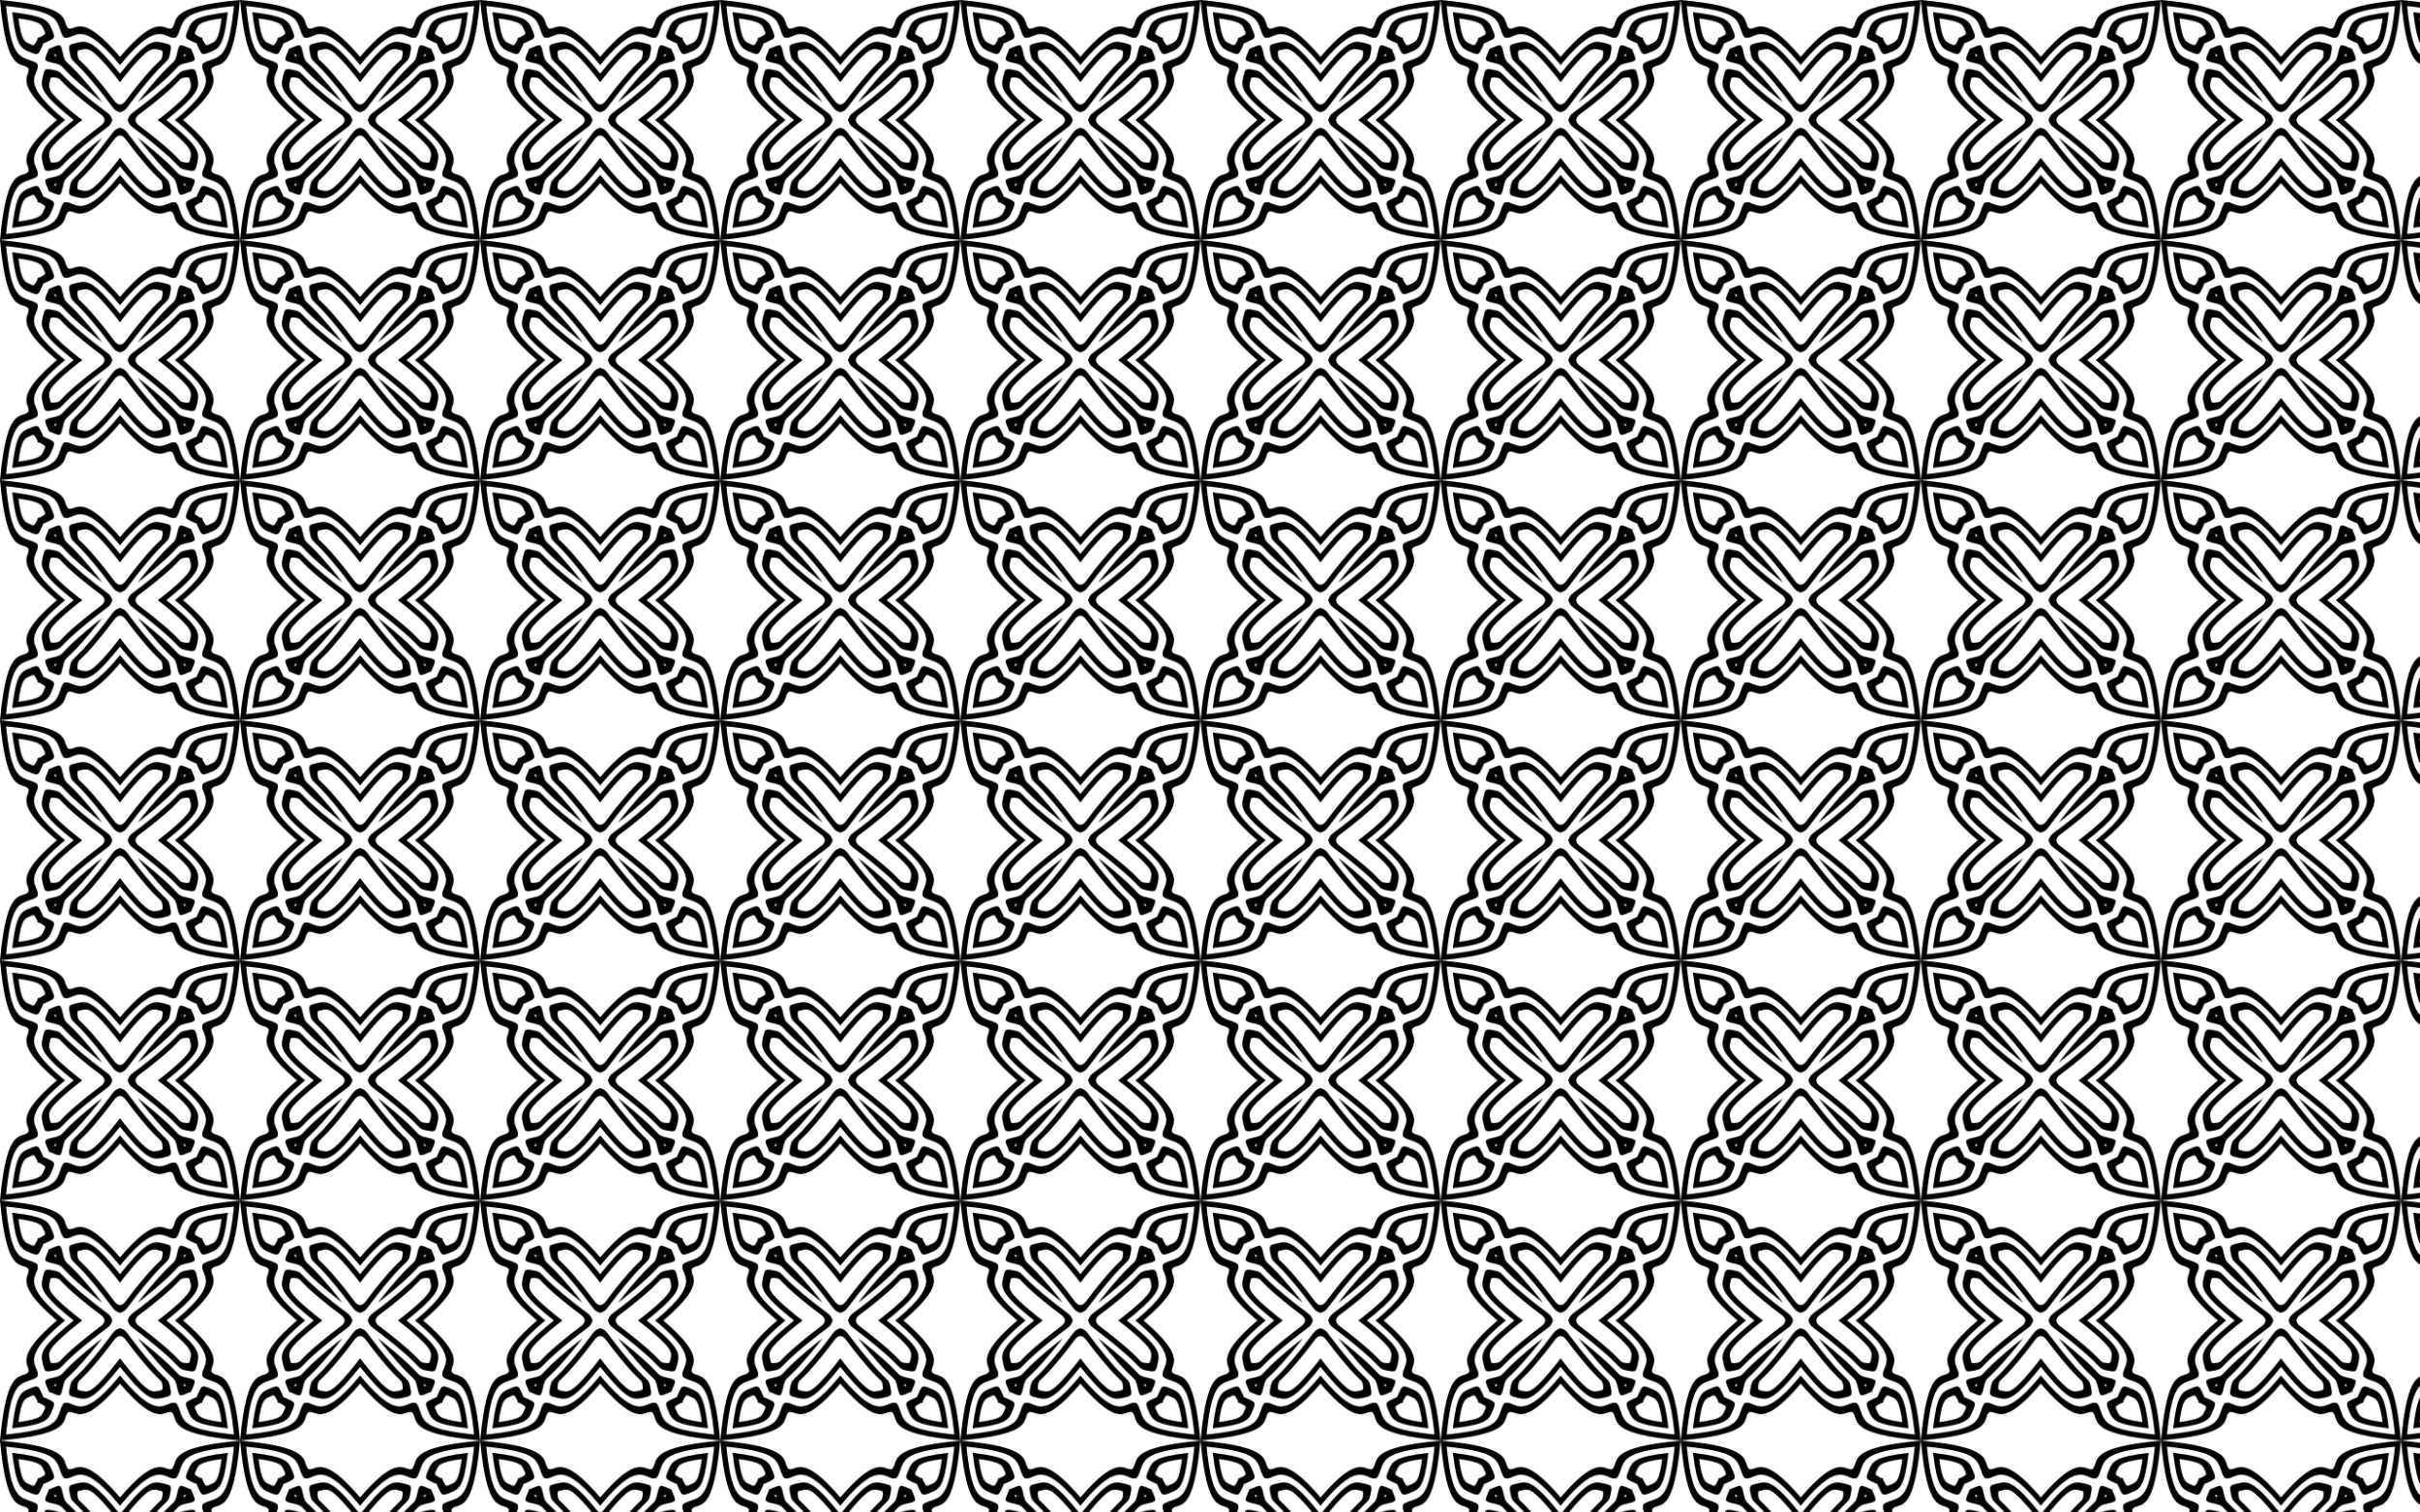 <?xml version="1.0" encoding="utf-8"?>

<!DOCTYPE svg PUBLIC "-//W3C//DTD SVG 1.1//EN" "http://www.w3.org/Graphics/SVG/1.1/DTD/svg11.dtd">
<svg version="1.1" id="Layer_1" xmlns="http://www.w3.org/2000/svg" xmlns:xlink="http://www.w3.org/1999/xlink" x="0px" y="0px"
	 viewBox="0 0 2560 1600" style="enable-background:new 0 0 2560 1600;" xml:space="preserve">
<style type="text/css">
	.st0{fill:none;}
	.st1{fill:url(#New_Pattern);}
</style>
<pattern  width="253.873" height="253.873" patternUnits="userSpaceOnUse" id="New_Pattern" viewBox="0 -253.873 253.873 253.873" style="overflow:visible;">
	<g>
		<rect y="-253.873" class="st0" width="253.873" height="253.873"/>
		<path class="st0" d="M166.868-126.936c3.496-2.576,7.778-5.973,13.117-10.42l0,0c23.715-19.755,22.55-23.674,21.511-29.385
			c-1.039-5.711-1.039-5.711-6.803-4.938c-5.764,0.773-1.773,1.865-25.719,21.722c-23.945,19.858-24.105,17.046-25.653,22.663
			c-0.034,0.122-0.066,0.241-0.099,0.358c0.032,0.117,0.065,0.236,0.099,0.358c1.548,5.618,1.708,2.805,25.653,22.663
			c23.945,19.858,19.955,20.949,25.719,21.722c5.764,0.773,5.764,0.773,6.803-4.938c1.039-5.711,2.204-9.63-21.511-29.385l0,0
			C174.646-120.964,170.365-124.36,166.868-126.936z"/>
		<path class="st0" d="M126.936-87.005c2.576,3.496,5.973,7.778,10.42,13.117l0,0c19.755,23.715,23.674,22.55,29.385,21.511
			c5.711-1.039,5.711-1.039,4.938-6.803c-0.773-5.764-1.865-1.773-21.722-25.719c-19.858-23.945-17.046-24.105-22.663-25.653
			c-0.122-0.034-0.241-0.066-0.358-0.099c-0.117,0.032-0.236,0.065-0.358,0.099c-5.618,1.548-2.805,1.708-22.663,25.653
			C84.058-60.953,82.966-64.943,82.193-59.18c-0.773,5.764-0.773,5.764,4.938,6.803c5.711,1.039,9.63,2.204,29.385-21.511l0,0
			C120.964-79.227,124.36-83.508,126.936-87.005z"/>
		<path class="st0" d="M87.005-126.936c-3.496,2.576-7.778,5.973-13.117,10.42l0,0c-23.715,19.755-22.55,23.674-21.511,29.385
			c1.039,5.711,1.039,5.711,6.803,4.938c5.764-0.773,1.773-1.865,25.719-21.722c23.945-19.858,24.105-17.046,25.653-22.663
			c0.034-0.122,0.066-0.241,0.099-0.358c-0.032-0.117-0.065-0.236-0.099-0.358c-1.548-5.618-1.708-2.805-25.653-22.663
			c-23.945-19.858-19.955-20.949-25.719-21.722c-5.764-0.773-5.764-0.773-6.803,4.938c-1.039,5.711-2.204,9.63,21.511,29.385l0,0
			C79.227-132.909,83.508-129.513,87.005-126.936z"/>
		<path class="st0" d="M126.936-166.868c-2.576-3.496-5.973-7.778-10.42-13.117l0,0c-19.755-23.715-23.674-22.55-29.385-21.511
			c-5.711,1.039-5.711,1.039-4.938,6.803c0.773,5.764,1.865,1.773,21.722,25.719c19.858,23.945,17.046,24.105,22.663,25.653
			c0.122,0.034,0.241,0.066,0.358,0.099c0.117-0.032,0.236-0.065,0.358-0.099c5.618-1.548,2.805-1.708,22.663-25.653
			c19.858-23.945,20.949-19.955,21.722-25.719c0.773-5.764,0.773-5.764-4.938-6.803c-5.711-1.039-9.63-2.204-29.385,21.511l0,0
			C132.909-174.646,129.513-170.365,126.936-166.868z"/>
		<path class="st0" d="M213.942-213.942c0.061,1.153,0.428,2.027,1.179,3.464c2.712,5.193,2.712,5.193,8.138,2.639
			c4.95-2.329,7.956-3.575,11.135-26.554c-22.979,3.179-24.225,6.185-26.554,11.135c-2.553,5.425-2.553,5.425,2.639,8.138
			C211.916-214.37,212.789-214.003,213.942-213.942z"/>
		<path class="st0" d="M213.942-39.931c-1.153,0.061-2.027,0.428-3.464,1.179c-5.193,2.712-5.193,2.712-2.639,8.138
			c2.329,4.95,3.575,7.956,26.554,11.135c-3.179-22.979-6.185-24.225-11.135-26.554c-5.425-2.553-5.425-2.553-8.138,2.639
			C214.37-41.957,214.003-41.083,213.942-39.931z"/>
		<path class="st0" d="M39.931-39.931c-0.061-1.153-0.428-2.027-1.179-3.464c-2.712-5.193-2.712-5.193-8.138-2.639
			c-4.95,2.329-7.956,3.575-11.135,26.554c22.979-3.179,24.225-6.185,26.554-11.135c2.553-5.425,2.553-5.425-2.639-8.138
			C41.957-39.503,41.083-39.87,39.931-39.931z"/>
		<path class="st0" d="M39.931-213.942c1.153-0.061,2.027-0.428,3.464-1.179c5.193-2.712,5.193-2.712,2.639-8.138
			c-2.329-4.95-3.575-7.956-26.554-11.135c3.179,22.979,6.185,24.225,11.135,26.554c5.425,2.553,5.425,2.553,8.138-2.639
			C39.503-211.916,39.87-212.789,39.931-213.942z"/>
		<path d="M183.718-120.636l0.002-0.001c27.934,23.269,27.189,29.51,24.977,38.955c-2.211,9.445-2.211,9.446-11.823,7.609
			s-3.404-2.243-31.614-25.626c-27.332-22.654-27.478-19.086-30.234-27.237c2.756-8.151,2.902-4.583,30.234-27.237
			c28.21-23.383,22.001-23.789,31.614-25.626s9.612-1.836,11.823,7.609c2.212,9.445,2.957,15.686-24.977,38.955l-0.002-0.001
			c-2.804,2.336-5.376,4.428-7.745,6.3C178.342-125.065,180.914-122.972,183.718-120.636z M120.636-70.155l0.001,0.002
			C97.368-42.22,91.127-42.965,81.682-45.177c-9.445-2.211-9.446-2.211-7.609-11.823s2.243-3.404,25.626-31.614
			c22.654-27.332,19.086-27.478,27.237-30.234c8.151,2.756,4.583,2.902,27.237,30.234C177.556-60.404,177.963-66.613,179.8-57
			s1.836,9.612-7.609,11.823c-9.445,2.212-15.686,2.957-38.955-24.977l0.001-0.002c-2.336-2.804-4.428-5.376-6.3-7.745
			C125.065-75.531,122.972-72.959,120.636-70.155z M70.155-133.237l-0.002,0.001c-27.934-23.269-27.189-29.51-24.977-38.955
			c2.211-9.445,2.211-9.446,11.823-7.609s3.404,2.243,31.614,25.626c27.332,22.654,27.478,19.086,30.234,27.237
			c-2.756,8.151-2.902,4.583-30.234,27.237C60.404-76.317,66.613-75.91,57-74.073s-9.612,1.836-11.823-7.609
			c-2.212-9.445-2.957-15.686,24.977-38.955l0.002,0.001c2.804-2.336,5.376-4.428,7.745-6.3
			C75.531-128.808,72.959-130.901,70.155-133.237z M133.237-183.718l-0.001-0.002c23.269-27.934,29.51-27.189,38.955-24.977
			c9.445,2.211,9.446,2.211,7.609,11.823s-2.243,3.404-25.626,31.614c-22.654,27.332-19.086,27.478-27.237,30.234
			c-8.151-2.756-4.583-2.902-27.237-30.234c-23.383-28.21-23.789-22.001-25.626-31.614s-1.836-9.612,7.609-11.823
			c9.445-2.212,15.686-2.957,38.955,24.977l-0.001,0.002c2.336,2.804,4.428,5.376,6.3,7.745
			C128.808-178.342,130.901-180.914,133.237-183.718z M143.322-126.579c1.548,5.618,1.708,2.805,25.653,22.663
			c23.945,19.858,19.955,20.949,25.719,21.722c5.764,0.773,5.764,0.773,6.803-4.938c1.039-5.711,2.204-9.63-21.511-29.385l0,0
			c-5.339-4.447-9.621-7.844-13.117-10.42c3.496-2.576,7.778-5.973,13.117-10.42l0,0c23.715-19.755,22.55-23.674,21.511-29.385
			c-1.039-5.711-1.039-5.711-6.803-4.938c-5.764,0.773-1.773,1.865-25.719,21.722c-23.945,19.858-24.105,17.046-25.653,22.663
			c-0.034,0.122-0.066,0.241-0.099,0.358C143.255-126.82,143.288-126.7,143.322-126.579z M126.579-110.551
			c-5.618,1.548-2.805,1.708-22.663,25.653C84.058-60.953,82.966-64.943,82.193-59.18c-0.773,5.764-0.773,5.764,4.938,6.803
			c5.711,1.039,9.63,2.204,29.385-21.511l0,0c4.447-5.339,7.844-9.621,10.42-13.117c2.576,3.496,5.973,7.778,10.42,13.117l0,0
			c19.755,23.715,23.674,22.55,29.385,21.511c5.711-1.039,5.711-1.039,4.938-6.803c-0.773-5.764-1.865-1.773-21.722-25.719
			c-19.858-23.945-17.046-24.105-22.663-25.653c-0.122-0.034-0.241-0.066-0.358-0.099C126.82-110.618,126.7-110.585,126.579-110.551
			z M110.551-127.294c-1.548-5.618-1.708-2.805-25.653-22.663c-23.945-19.858-19.955-20.949-25.719-21.722
			c-5.764-0.773-5.764-0.773-6.803,4.938c-1.039,5.711-2.204,9.63,21.511,29.385l0,0c5.339,4.447,9.621,7.844,13.117,10.42
			c-3.496,2.576-7.778,5.973-13.117,10.42l0,0c-23.715,19.755-22.55,23.674-21.511,29.385c1.039,5.711,1.039,5.711,6.803,4.938
			c5.764-0.773,1.773-1.865,25.719-21.722c23.945-19.858,24.105-17.046,25.653-22.663c0.034-0.122,0.066-0.241,0.099-0.358
			C110.618-127.053,110.585-127.172,110.551-127.294z M127.294-143.322c5.618-1.548,2.805-1.708,22.663-25.653
			c19.858-23.945,20.949-19.955,21.722-25.719c0.773-5.764,0.773-5.764-4.938-6.803c-5.711-1.039-9.63-2.204-29.385,21.511l0,0
			c-4.447,5.339-7.844,9.621-10.42,13.117c-2.576-3.496-5.973-7.778-10.42-13.117l0,0c-19.755-23.715-23.674-22.55-29.385-21.511
			c-5.711,1.039-5.711,1.039-4.938,6.803c0.773,5.764,1.865,1.773,21.722,25.719c19.858,23.945,17.046,24.105,22.663,25.653
			c0.122,0.034,0.241,0.066,0.358,0.099C127.053-143.255,127.172-143.288,127.294-143.322z"/>
		<path d="M240.326-246.691c-40.91,4.831-45.724,11.465-49.581,22.87c-1.759,5.202-2.906,8.198-4.395,9.381l0.015,0.031
			c-11.358,4.621-16.089-22.664-57.404,26.933c-0.693,0.832-1.368,1.647-2.024,2.447c-0.657-0.8-1.331-1.615-2.024-2.447
			c-41.315-49.597-46.046-22.312-57.404-26.933l0.015-0.031c-1.489-1.184-2.636-4.179-4.395-9.381
			c-3.857-11.405-8.671-18.038-49.581-22.87c-2.532-0.299-4.916-0.565-7.164-0.799c0.234,2.247,0.5,4.632,0.799,7.164
			c4.831,40.91,11.465,45.724,22.87,49.581c5.202,1.759,8.198,2.906,9.381,4.395l0.031-0.015
			c4.621,11.358-22.664,16.089,26.933,57.404c0.832,0.693,1.647,1.368,2.447,2.024c-0.8,0.657-1.615,1.331-2.447,2.024
			C16.8-83.597,44.085-78.866,39.464-67.508l-0.031-0.015c-1.184,1.489-4.179,2.636-9.381,4.395
			c-11.405,3.857-18.038,8.671-22.87,49.581c-0.299,2.532-0.565,4.916-0.799,7.164c2.247-0.234,4.632-0.5,7.164-0.799
			c40.91-4.831,45.724-11.465,49.581-22.87c1.759-5.202,2.906-8.198,4.395-9.381l-0.015-0.031
			c11.358-4.621,16.089,22.664,57.404-26.933c0.693-0.832,1.368-1.647,2.024-2.447c0.657,0.8,1.331,1.615,2.024,2.447
			c41.315,49.597,46.046,22.312,57.404,26.933l-0.015,0.031c1.489,1.184,2.636,4.179,4.395,9.381
			c3.857,11.405,8.671,18.038,49.581,22.87c2.532,0.299,4.916,0.565,7.164,0.799c-0.234-2.247-0.5-4.632-0.799-7.164
			c-4.831-40.91-11.465-45.724-22.87-49.581c-5.202-1.759-8.198-2.906-9.381-4.395l-0.031,0.015
			c-4.621-11.358,22.664-16.089-26.933-57.404c-0.832-0.693-1.647-1.368-2.447-2.024c0.8-0.657,1.615-1.331,2.447-2.024
			c49.597-41.315,22.312-46.046,26.933-57.404l0.031,0.015c1.184-1.489,4.179-2.636,9.381-4.395
			c11.405-3.857,18.038-8.671,22.87-49.581c0.299-2.532,0.565-4.916,0.799-7.164C245.242-247.256,242.857-246.99,240.326-246.691z
			 M223.855-72.151l0.041-0.02c6.921,7.109,20.933-5.927,28.483,58.001l0.001,0.001C253-8.912,253.494-4.211,253.873,0
			c-4.211-0.379-8.912-0.873-14.169-1.493l-0.001-0.001c-63.928-7.55-50.892-21.563-58.001-28.483l0.02-0.041
			c-8.221-2.784-14.121,17.789-54.785-30.087C86.272-12.229,80.372-32.802,72.151-30.018l0.02,0.041
			C65.062-23.057,78.098-9.044,14.17-1.494l-0.001,0.001C8.912-0.873,4.211-0.379,0,0c0.379-4.211,0.873-8.912,1.493-14.169
			l0.001-0.001c7.55-63.928,21.563-50.892,28.483-58.001l0.041,0.02c2.784-8.221-17.789-14.121,30.087-54.785
			c-47.876-40.664-27.303-46.565-30.087-54.785l-0.041,0.02c-6.921-7.109-20.933,5.927-28.483-58.001l-0.001-0.001
			c-0.621-5.257-1.115-9.958-1.493-14.169c4.211,0.379,8.912,0.873,14.169,1.493l0.001,0.001
			c63.928,7.55,50.892,21.563,58.001,28.483l-0.02,0.041c8.221,2.784,14.121-17.789,54.785,30.087
			c40.664-47.876,46.565-27.303,54.785-30.087l-0.02-0.041c7.109-6.921-5.927-20.933,58.001-28.483l0.001-0.001
			c5.257-0.621,9.958-1.115,14.169-1.493c-0.379,4.211-0.873,8.912-1.493,14.169l-0.001,0.001
			c-7.55,63.928-21.563,50.892-28.483,58.001l-0.041-0.02c-2.784,8.221,17.789,14.121-30.087,54.785
			C241.644-86.272,221.071-80.372,223.855-72.151z"/>
		<path d="M161.243-95.717c32.349,26.946,23.568,26.163,35.308,28.934c5.59,1.319,8.289,1.865,9.372,3.484l-0.028,0.014
			c0.56,1.796-0.581,4.206-2.657,9.121c-0.403,0.955-0.745,1.773-1.029,2.5c-0.726,0.284-1.544,0.625-2.5,1.029
			c-4.915,2.076-7.326,3.217-9.121,2.657l-0.014,0.028c-1.618-1.082-2.165-3.782-3.484-9.372
			c-2.771-11.74-1.988-2.959-28.934-35.308c-5.433-6.522-9.497-11.645-12.615-15.702C149.597-105.215,154.721-101.15,161.243-95.717
			z M196.44-58.639l0.039-0.019c-0.429-0.566-1.084-0.764-2.236-0.972c0.208,1.152,0.405,1.808,0.972,2.236l0.019-0.039
			c0.36,0.073,0.706,0.029,1.101-0.105C196.469-57.933,196.513-58.279,196.44-58.639z"/>
		<path d="M95.717-92.63C68.771-60.282,69.554-69.062,66.783-57.322c-1.319,5.59-1.865,8.289-3.484,9.372l-0.014-0.028
			c-1.796,0.56-4.206-0.581-9.121-2.657c-0.955-0.403-1.773-0.745-2.5-1.029c-0.284-0.726-0.625-1.544-1.029-2.5
			c-2.076-4.915-3.217-7.326-2.657-9.121L47.951-63.3c1.082-1.618,3.782-2.165,9.372-3.484c11.74-2.771,2.959-1.988,35.308-28.934
			c6.522-5.433,11.645-9.497,15.702-12.615C105.215-104.276,101.15-99.152,95.717-92.63z M58.639-57.433l0.019,0.039
			c0.566-0.429,0.764-1.084,0.972-2.236c-1.152,0.208-1.808,0.405-2.236,0.972l0.039,0.019c-0.073,0.36-0.029,0.706,0.105,1.101
			C57.933-57.403,58.279-57.36,58.639-57.433z"/>
		<path d="M92.63-158.156c-32.349-26.946-23.568-26.163-35.308-28.934c-5.59-1.319-8.289-1.865-9.372-3.484l0.028-0.014
			c-0.56-1.796,0.581-4.206,2.657-9.121c0.403-0.955,0.745-1.773,1.029-2.5c0.726-0.284,1.544-0.625,2.5-1.029
			c4.915-2.076,7.326-3.217,9.121-2.657l0.014-0.028c1.618,1.082,2.165,3.782,3.484,9.372c2.771,11.74,1.988,2.959,28.934,35.308
			c5.433,6.522,9.497,11.645,12.615,15.702C104.276-148.658,99.152-152.723,92.63-158.156z M57.433-195.234l-0.039,0.019
			c0.429,0.566,1.084,0.764,2.236,0.972c-0.208-1.152-0.405-1.808-0.972-2.236l-0.019,0.039c-0.36-0.073-0.706-0.029-1.101,0.105
			C57.403-195.94,57.36-195.594,57.433-195.234z"/>
		<path d="M158.156-161.243c26.946-32.349,26.163-23.568,28.934-35.308c1.319-5.59,1.865-8.289,3.484-9.372l0.014,0.028
			c1.796-0.56,4.206,0.581,9.121,2.657c0.955,0.403,1.773,0.745,2.5,1.029c0.284,0.726,0.625,1.544,1.029,2.5
			c2.076,4.915,3.217,7.326,2.657,9.121l0.028,0.014c-1.082,1.618-3.782,2.165-9.372,3.484c-11.74,2.771-2.959,1.988-35.308,28.934
			c-6.522,5.433-11.645,9.497-15.702,12.615C148.658-149.597,152.723-154.721,158.156-161.243z M195.234-196.44l-0.019-0.039
			c-0.566,0.429-0.764,1.084-0.972,2.236c1.152-0.208,1.808-0.405,2.236-0.972l-0.039-0.019c0.073-0.36,0.029-0.706-0.105-1.101
			C195.94-196.469,195.594-196.513,195.234-196.44z"/>
		<path d="M204.125-209.624c-8.858-4.072-8.858-4.072-5.036-13.321c3.819-9.243,6.638-13.868,41.895-18.038
			c-4.17,35.257-8.795,38.076-18.038,41.895c-9.249,3.822-9.249,3.822-13.321-5.036c-0.753-1.638-1.27-2.831-1.586-3.914
			C206.956-208.354,205.763-208.871,204.125-209.624z M209.624-49.748c4.072-8.858,4.072-8.858,13.321-5.036
			c9.243,3.819,13.868,6.638,18.038,41.895c-35.257-4.17-38.076-8.795-41.895-18.038c-3.822-9.249-3.822-9.249,5.036-13.321
			c1.638-0.753,2.831-1.27,3.914-1.586C208.354-46.917,208.871-48.11,209.624-49.748z M49.748-44.249
			c8.858,4.072,8.858,4.072,5.036,13.321c-3.819,9.243-6.638,13.868-41.895,18.038c4.17-35.257,8.795-38.075,18.038-41.895
			c9.249-3.822,9.249-3.822,13.321,5.036c0.753,1.638,1.27,2.831,1.586,3.914C46.917-45.519,48.11-45.002,49.748-44.249z
			 M44.249-204.125c-4.072,8.858-4.072,8.858-13.321,5.036c-9.243-3.819-13.868-6.638-18.038-41.895
			c35.257,4.17,38.075,8.795,41.895,18.038c3.822,9.249,3.822,9.249-5.036,13.321c-1.638,0.753-2.831,1.27-3.914,1.586
			C45.519-206.956,45.002-205.763,44.249-204.125z M207.84-223.259c-2.553,5.425-2.553,5.425,2.639,8.138
			c1.437,0.751,2.311,1.118,3.464,1.179c0.061,1.153,0.428,2.027,1.179,3.464c2.712,5.193,2.712,5.193,8.138,2.639
			c4.95-2.329,7.956-3.575,11.135-26.554C211.414-231.215,210.169-228.209,207.84-223.259z M223.259-46.033
			c-5.425-2.553-5.425-2.553-8.138,2.639c-0.751,1.437-1.118,2.311-1.179,3.464c-1.153,0.061-2.027,0.428-3.464,1.179
			c-5.193,2.712-5.193,2.712-2.639,8.138c2.329,4.95,3.575,7.956,26.554,11.135C231.215-42.459,228.209-43.704,223.259-46.033z
			 M46.033-30.614c2.553-5.425,2.553-5.425-2.639-8.138c-1.437-0.751-2.311-1.118-3.464-1.179c-0.061-1.153-0.428-2.027-1.179-3.464
			c-2.712-5.193-2.712-5.193-8.138-2.639c-4.95,2.329-7.956,3.575-11.135,26.554C42.459-22.658,43.704-25.664,46.033-30.614z
			 M30.614-207.84c5.425,2.553,5.425,2.553,8.138-2.639c0.751-1.437,1.118-2.311,1.179-3.464c1.153-0.061,2.027-0.428,3.464-1.179
			c5.193-2.712,5.193-2.712,2.639-8.138c-2.329-4.95-3.575-7.956-26.554-11.135C22.658-211.414,25.664-210.169,30.614-207.84z"/>
		<polygon points="205.923,-190.575 205.922,-190.573 205.923,-190.573 		"/>
		<polygon points="63.298,-205.923 63.3,-205.922 63.3,-205.923 		"/>
		<polygon points="47.95,-63.298 47.951,-63.3 47.95,-63.3 		"/>
		<polygon points="190.575,-47.95 190.573,-47.951 190.573,-47.95 		"/>
		<polygon points="205.923,-63.298 205.922,-63.3 205.923,-63.3 		"/>
		<polygon points="190.575,-205.923 190.573,-205.922 190.573,-205.923 		"/>
		<polygon points="47.95,-190.575 47.951,-190.573 47.95,-190.573 		"/>
		<polygon points="63.298,-47.95 63.3,-47.951 63.3,-47.95 		"/>
	</g>
</pattern>
<rect class="st1" width="2560" height="1600"/>
</svg>
